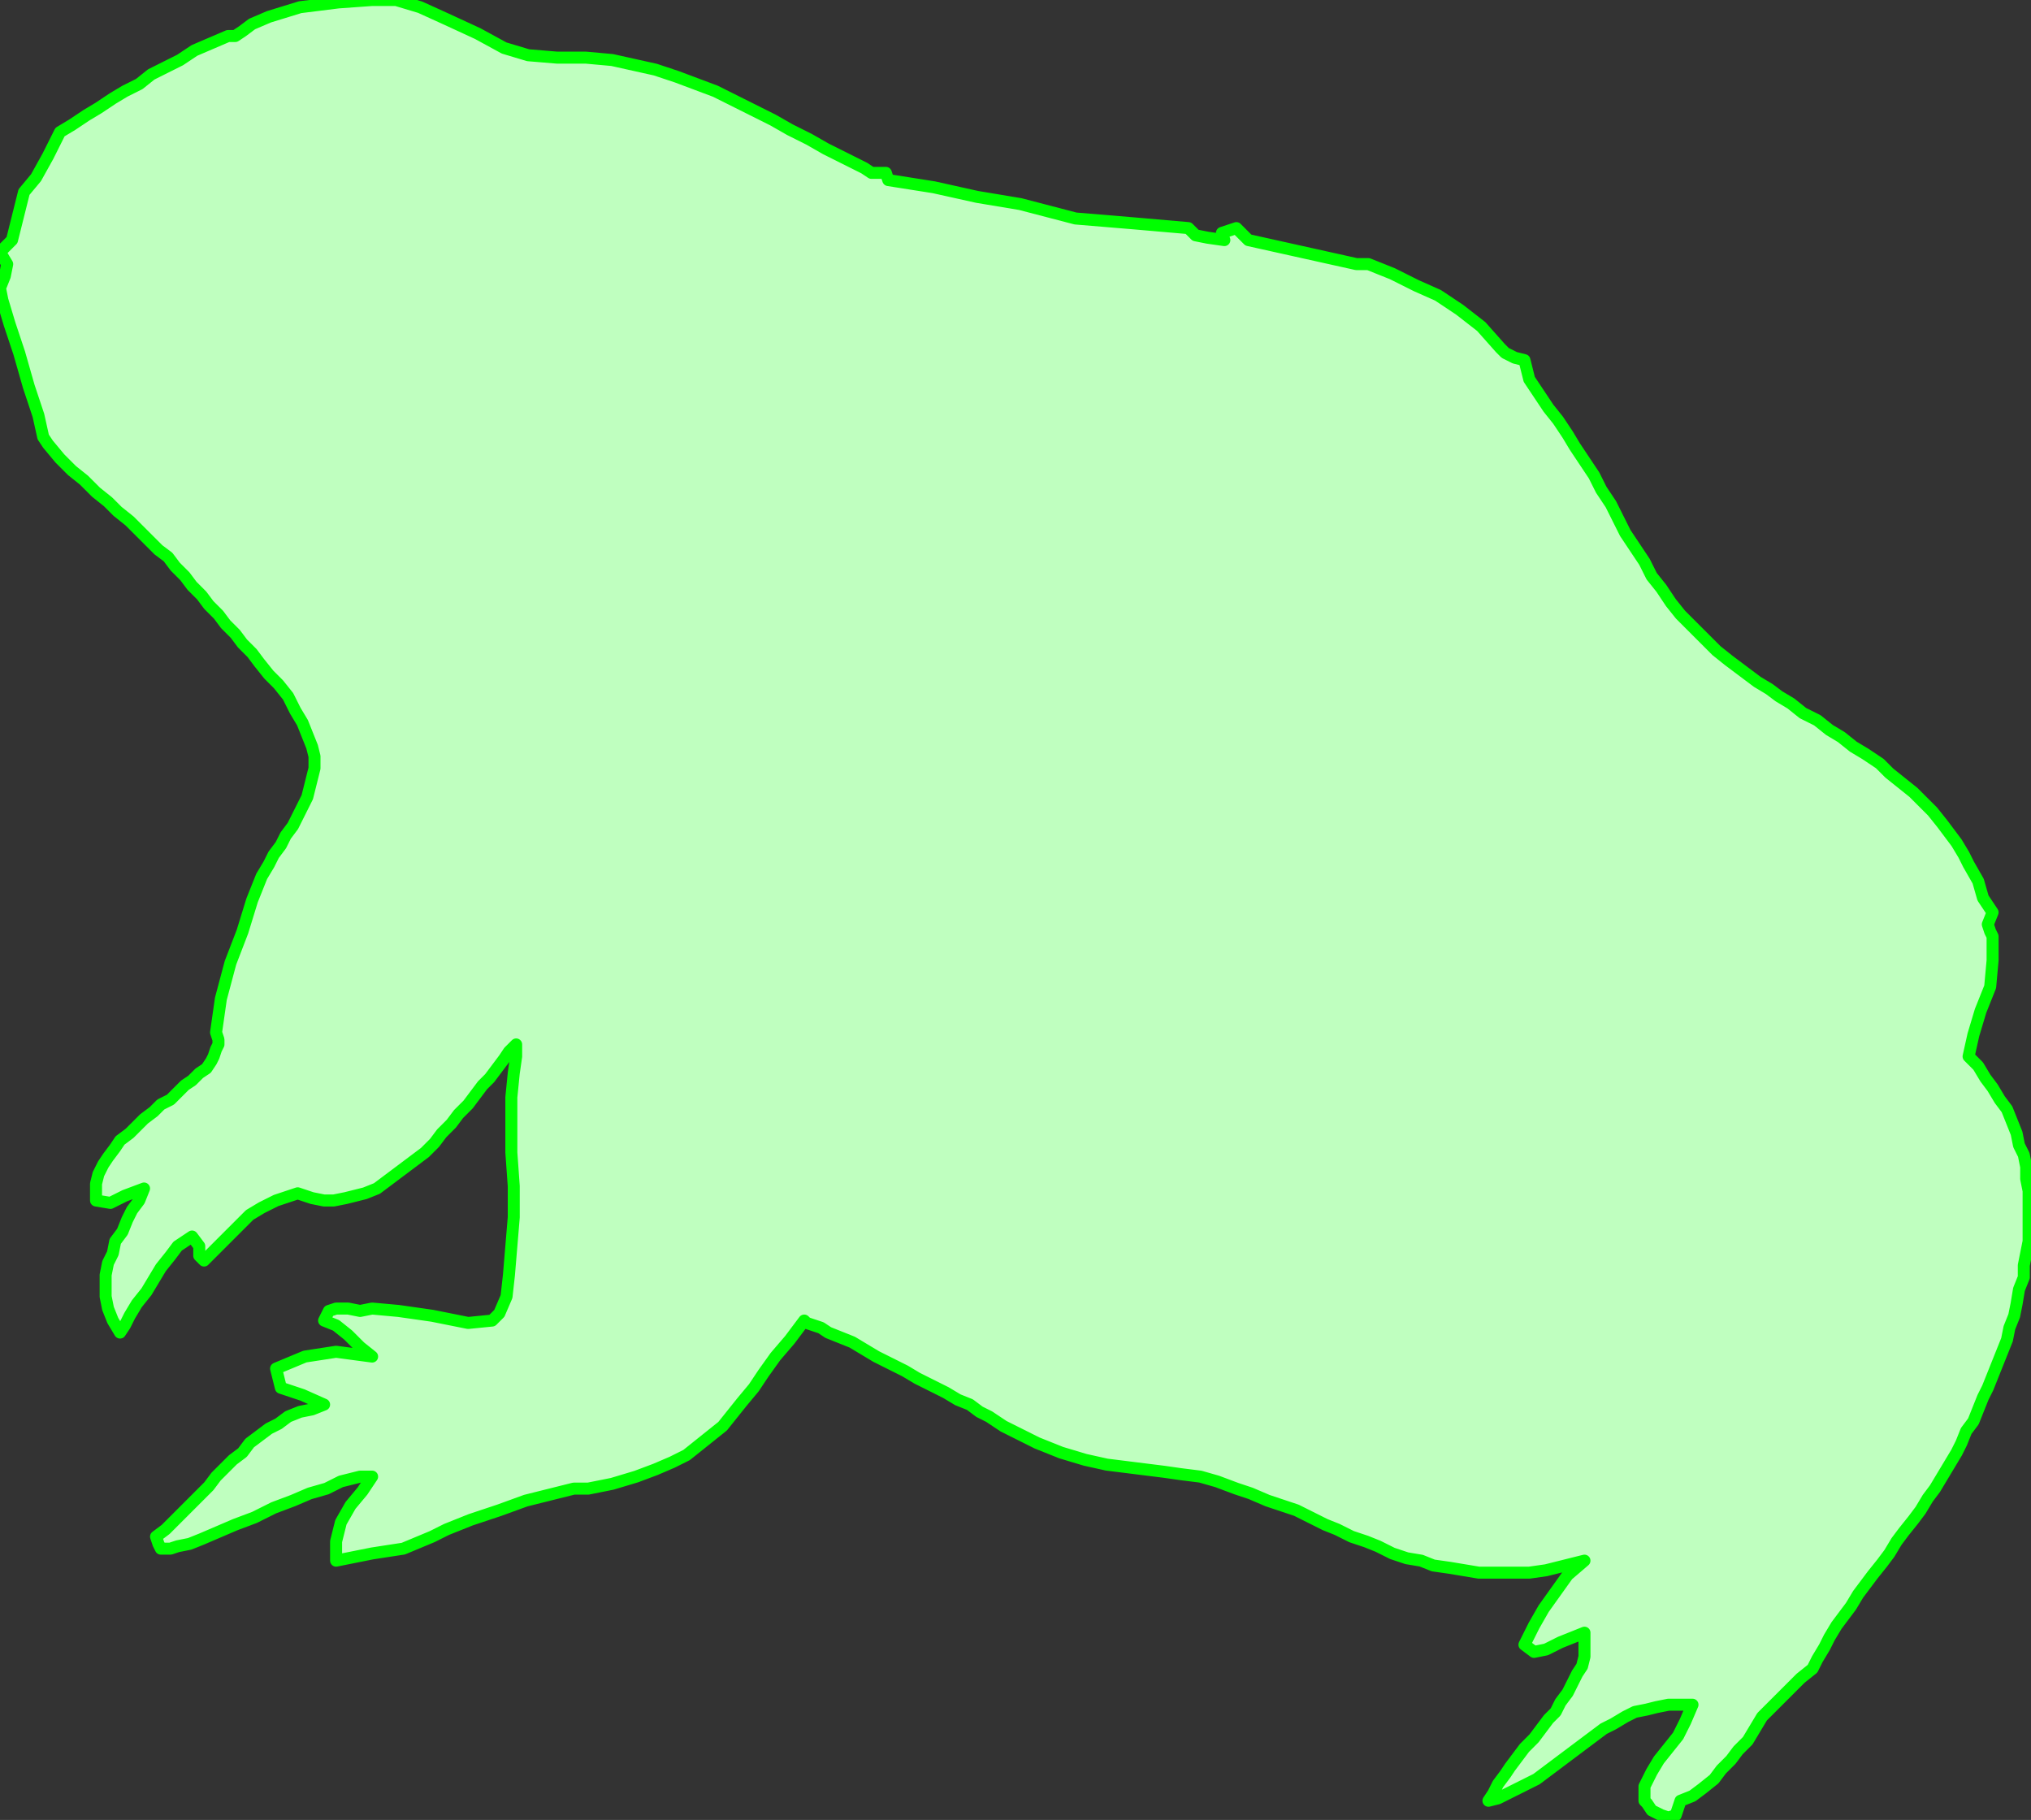 <?xml version="1.0" encoding="UTF-8" standalone="no"?>
<svg
   xmlns:dc="http://purl.org/dc/elements/1.1/"
   xmlns:cc="http://creativecommons.org/ns#"
   xmlns:rdf="http://www.w3.org/1999/02/22-rdf-syntax-ns#"
   xmlns:svg="http://www.w3.org/2000/svg"
   xmlns="http://www.w3.org/2000/svg"
   xmlns:sodipodi="http://sodipodi.sourceforge.net/DTD/sodipodi-0.dtd"
   xmlns:inkscape="http://www.inkscape.org/namespaces/inkscape"
   version="1.0"
   width="143.256mm"
   height="128.355mm"
   id="svg7"
   sodipodi:docname="ANSSG162.WMF">
  <rect width="100%" height="100%" fill="#333333" stroke="none"/>
  <sodipodi:namedview
     pagecolor="#ffffff"
     bordercolor="#666666"
     borderopacity="1"
     objecttolerance="10"
     gridtolerance="10"
     guidetolerance="10"
     inkscape:pageopacity="0"
     inkscape:pageshadow="2"
     inkscape:window-width="640"
     inkscape:window-height="480"
     id="namedview9" />
  <defs
     id="defs3">
    <pattern
       id="WMFhbasepattern"
       patternUnits="userSpaceOnUse"
       width="6"
       height="6"
       x="0"
       y="0" />
  </defs>
  <path
     style="fill:#bfffbf;fill-rule:evenodd;fill-opacity:1;stroke:#00ff00;stroke-width:3.2px;stroke-linecap:round;stroke-linejoin:round;stroke-miterlimit:4;stroke-dasharray:none;stroke-opacity:1;"
     d="  M 230.4,44.8   L 232.32,46.08   L 234.88,46.08   L 236.16,46.08   L 236.8,48   L 236.8,48   L 248.96,49.92   L 260.48,52.48   L 272,54.4   L 272,54.4   L 286.72,58.24   L 302.08,59.52   L 316.8,60.8   L 316.8,60.8   L 318.72,62.72   L 321.92,63.36   L 326.4,64   L 326.4,64   L 325.76,62.08   L 327.68,61.44   L 329.6,60.8   L 329.6,60.8   L 332.8,64   L 361.6,70.4   L 364.8,70.4   L 371.2,72.96   L 377.6,76.16   L 383.36,78.72   L 389.12,82.56   L 394.88,87.04   L 400,92.8   L 400,92.8   L 401.28,94.08   L 403.84,95.36   L 406.4,96   L 406.4,96   L 407.68,101.12   L 410.24,104.96   L 412.8,108.8   L 412.8,108.8   L 415.36,112   L 417.92,115.84   L 419.84,119.04   L 422.4,122.88   L 424.96,126.72   L 426.88,130.56   L 429.44,134.4   L 431.36,138.24   L 433.28,142.08   L 435.84,145.92   L 438.4,149.76   L 440.32,153.6   L 442.88,156.8   L 445.44,160.64   L 448,163.84   L 451.2,167.04   L 454.4,170.24   L 457.6,173.44   L 460.8,176   L 460.8,176   L 463.36,177.92   L 465.92,179.84   L 468.48,181.76   L 471.68,183.68   L 474.24,185.6   L 477.44,187.52   L 480.64,190.08   L 484.48,192   L 487.68,194.56   L 490.88,196.48   L 494.08,199.04   L 497.28,200.96   L 501.12,203.52   L 503.68,206.08   L 506.88,208.64   L 510.08,211.2   L 512.64,213.76   L 515.2,216.32   L 517.76,219.52   L 519.68,222.08   L 521.6,224.64   L 523.52,227.84   L 524.8,230.4   L 524.8,230.4   L 527.36,234.88   L 528.64,239.36   L 531.2,243.2   L 531.2,243.2   L 529.92,246.4   L 530.56,248.32   L 531.2,249.6   L 531.2,249.6   L 531.2,256   L 530.56,263.04   L 528,269.44   L 526.08,275.84   L 524.8,281.6   L 524.8,281.6   L 527.36,284.16   L 529.28,287.36   L 531.2,289.92   L 533.12,293.12   L 535.04,295.68   L 536.32,298.88   L 537.6,302.08   L 538.24,305.28   L 539.52,307.84   L 540.16,311.04   L 540.16,314.24   L 540.8,317.44   L 540.8,320.64   L 540.8,323.84   L 540.8,327.68   L 540.8,330.88   L 540.16,334.08   L 539.52,337.28   L 539.52,340.48   L 538.24,343.68   L 537.6,347.52   L 536.96,350.72   L 535.68,353.92   L 535.04,357.12   L 533.76,360.32   L 532.48,363.52   L 531.2,366.72   L 529.92,369.92   L 528.64,372.48   L 527.36,375.68   L 526.08,378.88   L 524.16,381.44   L 522.88,384.64   L 521.6,387.2   L 521.6,387.2   L 519.68,390.4   L 517.76,393.6   L 515.84,396.8   L 513.92,399.36   L 512,402.56   L 510.08,405.12   L 507.52,408.32   L 505.6,410.88   L 503.68,414.08   L 501.76,416.64   L 499.2,419.84   L 497.28,422.4   L 495.36,424.96   L 493.44,428.16   L 491.52,430.72   L 489.6,433.28   L 487.68,436.48   L 486.4,439.04   L 484.48,442.24   L 483.2,444.8   L 483.2,444.8   L 480,447.36   L 477.44,449.92   L 474.88,452.48   L 472.32,455.04   L 469.76,457.6   L 467.84,460.8   L 465.92,464   L 463.36,466.56   L 461.44,469.12   L 458.88,471.68   L 456.96,474.24   L 453.76,476.8   L 451.2,478.72   L 448,480   L 448,480   L 446.72,483.84   L 444.8,484.48   L 442.88,483.84   L 440.32,482.56   L 439.04,480.64   L 438.4,480   L 438.4,480   L 438.4,476.16   L 440.32,472.32   L 442.24,469.12   L 444.8,465.92   L 447.36,462.72   L 449.28,458.88   L 451.2,454.4   L 451.2,454.4   L 448,454.4   L 444.8,454.4   L 441.6,455.04   L 439.04,455.68   L 435.84,456.32   L 433.28,457.6   L 430.08,459.52   L 427.52,460.8   L 424.96,462.72   L 422.4,464.64   L 419.84,466.56   L 417.28,468.48   L 414.72,470.4   L 412.16,472.32   L 409.6,474.24   L 407.04,475.52   L 404.48,476.8   L 401.92,478.08   L 399.36,479.36   L 396.8,480   L 396.8,480   L 396.8,480   L 398.08,478.08   L 399.36,475.52   L 401.28,472.96   L 402.56,471.04   L 404.48,468.48   L 406.4,465.92   L 408.96,463.36   L 410.88,460.8   L 412.8,458.24   L 414.72,456.32   L 416,453.76   L 417.92,451.2   L 419.2,448.64   L 420.48,446.08   L 421.76,444.16   L 422.4,441.6   L 422.4,441.6   L 422.4,439.68   L 422.4,437.12   L 422.4,435.2   L 422.4,435.2   L 419.2,436.48   L 416,437.76   L 412.16,439.68   L 408.96,440.32   L 406.4,438.4   L 406.4,438.4   L 408.96,433.28   L 411.52,428.8   L 414.72,424.32   L 417.92,419.84   L 422.4,416   L 422.4,416   L 417.28,417.28   L 412.16,418.56   L 407.68,419.2   L 403.2,419.2   L 398.72,419.2   L 394.24,419.2   L 390.4,418.56   L 386.56,417.92   L 382.08,417.28   L 378.88,416   L 375.04,415.36   L 371.2,414.08   L 367.36,412.16   L 364.16,410.88   L 360.32,409.6   L 356.48,407.68   L 353.28,406.4   L 349.44,404.48   L 345.6,402.56   L 341.76,401.28   L 337.92,400   L 333.44,398.08   L 329.6,396.8   L 329.6,396.8   L 324.48,394.88   L 320,393.6   L 314.88,392.96   L 310.4,392.32   L 305.28,391.68   L 300.16,391.04   L 295.04,390.4   L 289.28,389.12   L 282.88,387.2   L 276.48,384.64   L 268.8,380.8   L 268.8,380.8   L 267.52,380.16   L 265.6,378.88   L 263.68,377.6   L 261.12,376.32   L 258.56,374.4   L 255.36,373.12   L 252.16,371.2   L 248.32,369.28   L 244.48,367.36   L 241.28,365.44   L 237.44,363.52   L 233.6,361.6   L 230.4,359.68   L 227.2,357.76   L 224,356.48   L 220.8,355.2   L 218.88,353.92   L 216.96,353.28   L 215.04,352.64   L 214.4,352   L 214.4,352   L 210.56,357.12   L 206.72,361.6   L 203.52,366.08   L 200.96,369.92   L 197.76,373.76   L 195.2,376.96   L 192.64,380.16   L 189.44,382.72   L 186.24,385.28   L 183.04,387.84   L 179.2,389.76   L 174.72,391.68   L 169.6,393.6   L 163.2,395.52   L 156.8,396.8   L 156.8,396.8   L 152.96,396.8   L 147.84,398.08   L 140.16,400   L 133.12,402.56   L 125.44,405.12   L 119.04,407.68   L 115.2,409.6   L 115.2,409.6   L 107.52,412.8   L 99.2,414.08   L 89.6,416   L 89.6,416   L 89.6,410.88   L 90.88,405.76   L 93.44,401.28   L 96.64,397.44   L 99.2,393.6   L 99.2,393.6   L 96,393.6   L 93.44,394.24   L 90.88,394.88   L 87.04,396.8   L 82.56,398.08   L 78.08,400   L 72.96,401.92   L 67.84,404.48   L 62.72,406.4   L 58.24,408.32   L 53.76,410.24   L 50.56,411.52   L 47.36,412.16   L 45.44,412.8   L 44.8,412.8   L 44.8,412.8   L 42.88,412.8   L 42.24,411.52   L 41.6,409.6   L 41.6,409.6   L 44.16,407.68   L 46.08,405.76   L 48.64,403.2   L 51.2,400.64   L 53.12,398.72   L 55.68,396.16   L 57.6,393.6   L 59.52,391.68   L 62.08,389.12   L 64.64,387.2   L 66.56,384.64   L 69.12,382.72   L 71.68,380.8   L 74.24,379.52   L 76.8,377.6   L 80,376.32   L 83.2,375.68   L 86.4,374.4   L 86.4,374.4   L 80.64,371.84   L 74.88,369.92   L 73.6,364.8   L 73.6,364.8   L 81.28,361.6   L 89.6,360.32   L 99.2,361.6   L 99.2,361.6   L 96,359.04   L 92.8,355.84   L 89.6,353.28   L 86.4,352   L 86.4,352   L 87.68,349.44   L 89.6,348.8   L 92.8,348.8   L 96,349.44   L 99.2,348.8   L 99.2,348.8   L 106.24,349.44   L 115.2,350.72   L 124.8,352.64   L 131.2,352   L 131.2,352   L 133.12,350.08   L 135.04,345.6   L 135.68,339.84   L 136.32,332.16   L 136.96,324.48   L 136.96,316.16   L 136.32,307.2   L 136.32,299.52   L 136.32,292.48   L 136.96,286.08   L 137.6,281.6   L 137.6,281.6   L 137.6,278.4   L 135.68,280.32   L 134.4,282.24   L 132.48,284.8   L 130.56,287.36   L 128.64,289.28   L 126.72,291.84   L 124.8,294.4   L 122.24,296.96   L 120.32,299.52   L 117.76,302.08   L 115.84,304.64   L 113.28,307.2   L 110.72,309.12   L 108.16,311.04   L 105.6,312.96   L 103.04,314.88   L 100.48,316.8   L 97.28,318.08   L 94.72,318.72   L 92.16,319.36   L 88.96,320   L 86.4,320   L 86.4,320   L 83.2,319.36   L 79.36,318.08   L 73.6,320   L 73.6,320   L 69.76,321.92   L 66.56,323.84   L 63.36,327.04   L 60.8,329.6   L 57.6,332.8   L 54.4,336   L 54.4,336   L 53.12,334.72   L 53.12,332.16   L 51.2,329.6   L 51.2,329.6   L 49.28,330.88   L 47.36,332.16   L 45.44,334.72   L 42.88,337.92   L 40.96,341.12   L 39.04,344.32   L 36.48,347.52   L 34.56,350.72   L 33.28,353.28   L 32,355.2   L 32,355.2   L 30.08,352   L 28.8,348.8   L 28.16,345.6   L 28.16,342.4   L 28.16,339.84   L 28.8,336.64   L 30.08,334.08   L 30.72,330.88   L 32.64,328.32   L 33.92,325.12   L 35.2,322.56   L 37.12,320   L 38.4,316.8   L 38.4,316.8   L 33.28,318.72   L 29.44,320.64   L 25.6,320   L 25.6,320   L 25.6,317.44   L 25.6,315.52   L 26.24,312.96   L 27.52,310.4   L 28.8,308.48   L 30.72,305.92   L 32,304   L 34.56,302.08   L 36.48,300.16   L 38.4,298.24   L 40.96,296.32   L 42.88,294.4   L 45.44,293.12   L 47.36,291.2   L 49.28,289.28   L 51.2,288   L 53.12,286.08   L 55.04,284.8   L 56.32,282.88   L 56.96,281.6   L 57.6,279.68   L 58.24,278.4   L 58.24,277.12   L 57.6,275.2   L 57.6,275.2   L 58.88,266.24   L 61.44,256.64   L 64.64,248.32   L 67.2,240   L 67.2,240   L 68.48,236.8   L 69.76,233.6   L 71.68,230.4   L 72.96,227.84   L 74.88,225.28   L 76.16,222.72   L 78.08,220.16   L 79.36,217.6   L 80.64,215.04   L 81.92,212.48   L 82.56,209.92   L 83.2,207.36   L 83.84,204.8   L 83.84,201.6   L 83.2,199.04   L 81.92,195.84   L 80.64,192.64   L 78.72,189.44   L 76.8,185.6   L 76.8,185.6   L 74.24,182.4   L 71.68,179.84   L 69.12,176.64   L 67.2,174.08   L 64.64,171.52   L 62.72,168.96   L 60.16,166.4   L 58.24,163.84   L 55.68,161.28   L 53.76,158.72   L 51.2,156.16   L 49.28,153.6   L 46.72,151.04   L 44.8,148.48   L 42.24,146.56   L 39.68,144   L 37.12,141.44   L 34.56,138.88   L 31.36,136.32   L 28.8,133.76   L 25.6,131.2   L 22.4,128   L 22.4,128   L 19.2,125.44   L 16,122.24   L 12.8,118.4   L 12.8,118.4   L 11.52,116.48   L 10.24,110.72   L 7.68,103.04   L 5.12,94.08   L 2.56,86.4   L 0.64,80   L 0,76.8   L 0,76.8   L 1.28,73.6   L 1.92,70.4   L 0,67.2   L 0,67.2   L 3.2,64   L 6.4,51.2   L 9.6,47.36   L 12.8,41.6   L 16,35.2   L 16,35.2   L 19.2,33.28   L 23.04,30.72   L 26.24,28.8   L 30.08,26.24   L 33.28,24.32   L 37.12,22.4   L 40.32,19.84   L 44.16,17.92   L 48,16   L 51.84,13.44   L 56.32,11.52   L 60.8,9.6   L 60.8,9.6   L 62.72,9.6   L 64.64,8.32   L 67.2,6.4   L 67.2,6.4   L 71.68,4.48   L 80,1.92   L 90.24,0.64   L 99.2,0   L 105.6,0   L 105.6,0   L 112,1.92   L 119.04,5.12   L 127.36,8.96   L 134.4,12.8   L 134.4,12.8   L 140.8,14.72   L 148.48,15.36   L 156.16,15.36   L 163.2,16   L 163.2,16   L 168.96,17.28   L 174.72,18.56   L 180.48,20.48   L 185.6,22.4   L 190.72,24.32   L 195.84,26.88   L 200.96,29.44   L 206.08,32   L 210.56,34.56   L 215.68,37.12   L 220.16,39.68   L 225.28,42.24   L 230.4,44.8  z "
     id="path5" />
</svg>
